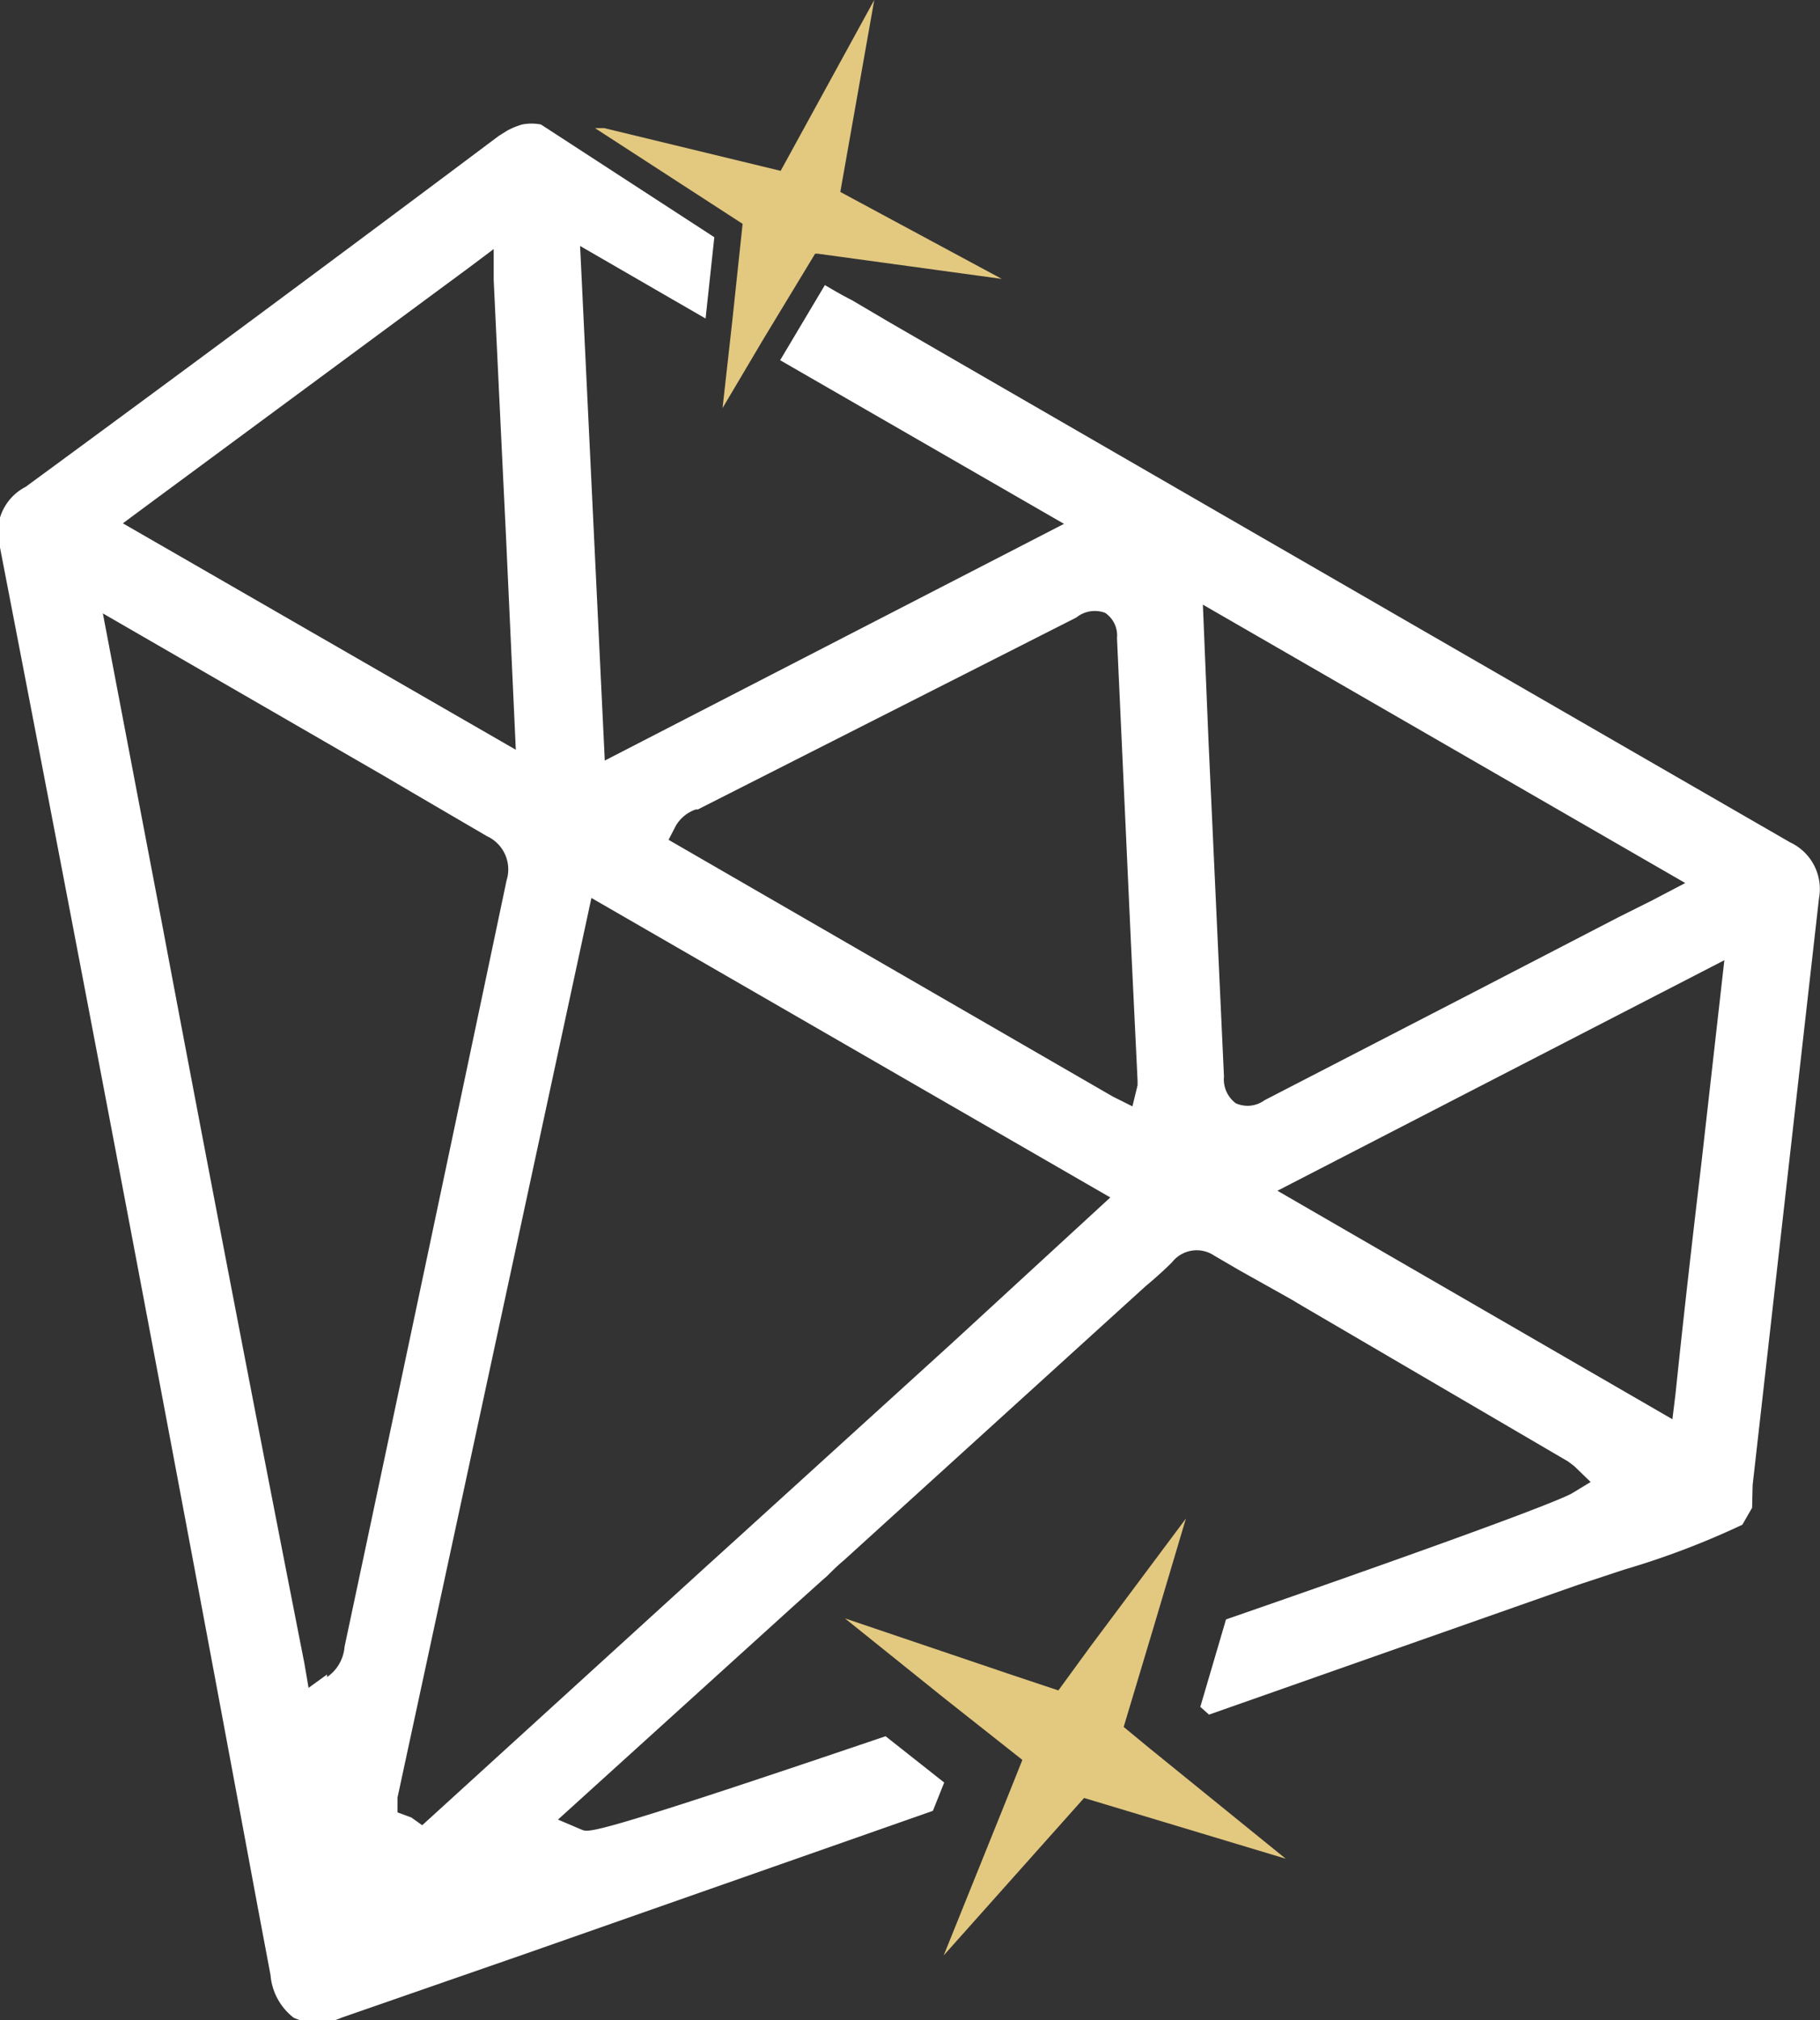 <svg xmlns="http://www.w3.org/2000/svg" width="35.39" height="39.26" viewBox="0 0 35.39 39.26">
  <rect x="0" y="0" width="35.39" height="39.26" fill="#333333" stroke="none"/>
  <g>
    <path d="M34.08,28.86l1.29-11.4a1,1,0,0,0-.56-1.09Q26.05,11.32,17.29,6.26l-.73-.43c-.18-.09-.35-.19-.52-.29L15.17,7l5.52,3.18-8.93,4.6-.48-10,2.44,1.41.17-1.58L10.52,2.42a.93.93,0,0,0-.37,0,1.48,1.48,0,0,0-.29.12l-.16.1Q5.11,6.08.5,9.46A1,1,0,0,0,0,10.64Q2.55,23.81,5,37l.26,1.38a1.17,1.17,0,0,0,.45.83,1.12,1.12,0,0,0,.93,0l3.6-1.25,7.9-2.77.22-.55-1.14-.9c-5.66,1.92-5.76,1.87-5.9,1.82l-.47-.2,4.57-4.14.59-.53.07-.06c.1-.1.21-.21.32-.3L22.27,25c.18-.15.36-.31.52-.47a.61.61,0,0,1,.82-.13l.48.28,1,.56.27.16,5.13,3,.12.09.32.31-.38.23c-.66.33-4.8,1.78-6.71,2.44l-.5,1.7.17.15,7.17-2.52.91-.3a15.85,15.85,0,0,0,2.29-.87l.19-.33ZM13.57,15.73h0L20.93,12a.57.57,0,0,1,.56-.09.53.53,0,0,1,.23.49l.27,5.9L22.12,21l0,.09-.1.41-.38-.19L13,16.32l.14-.27a.72.72,0,0,1,.39-.32ZM2.78,9.88,9.12,5.2l.48-.36,0,.6c.08,1.69.16,3.36.24,5l.19,4.13L2.39,10.17ZM6.36,32.54,6,32.8l-.08-.47Q4.51,25.16,3.16,18L2,11.92l5.47,3.16c.68.4,1.35.79,2,1.17a.71.71,0,0,1,.38.86Q8.29,24.52,6.7,32a.79.79,0,0,1-.34.59Zm12.13-6.42-4.15,3.77-.64.58-5.49,5L8,35.32l-.27-.1,0-.29,3.77-17.48,10.09,5.82Zm6.1-4.74a.56.56,0,0,1-.56.06.58.58,0,0,1-.23-.52l-.3-6.51-.11-2.66,9.38,5.41-.65.34-.66.33-2.82,1.46-4.05,2.09Zm.25,1.76,8.69-4.48-.44,3.89c-.18,1.52-.35,3-.51,4.54l-.06.49Z" fill="#fff"/>
    <path d="M19.48,5.42,15.9,4.93h-.05l-1,1.65-.8,1.35.19-1.7.2-1.88L11.57,2.49l.18,0h0l3.43.83L17,0l-.66,3.73Z" fill="#e3c880"/>
    <path d="M25,36.12l-3.92-1.18L18.35,38,19.56,35l.32-.8L18.36,33l-1.93-1.55,3.25,1.1.9.3L21.2,32l1.86-2.49-.61,2.05-.6,2,.51.42Z" fill="#e3c880"/>
  </g>
</svg>
